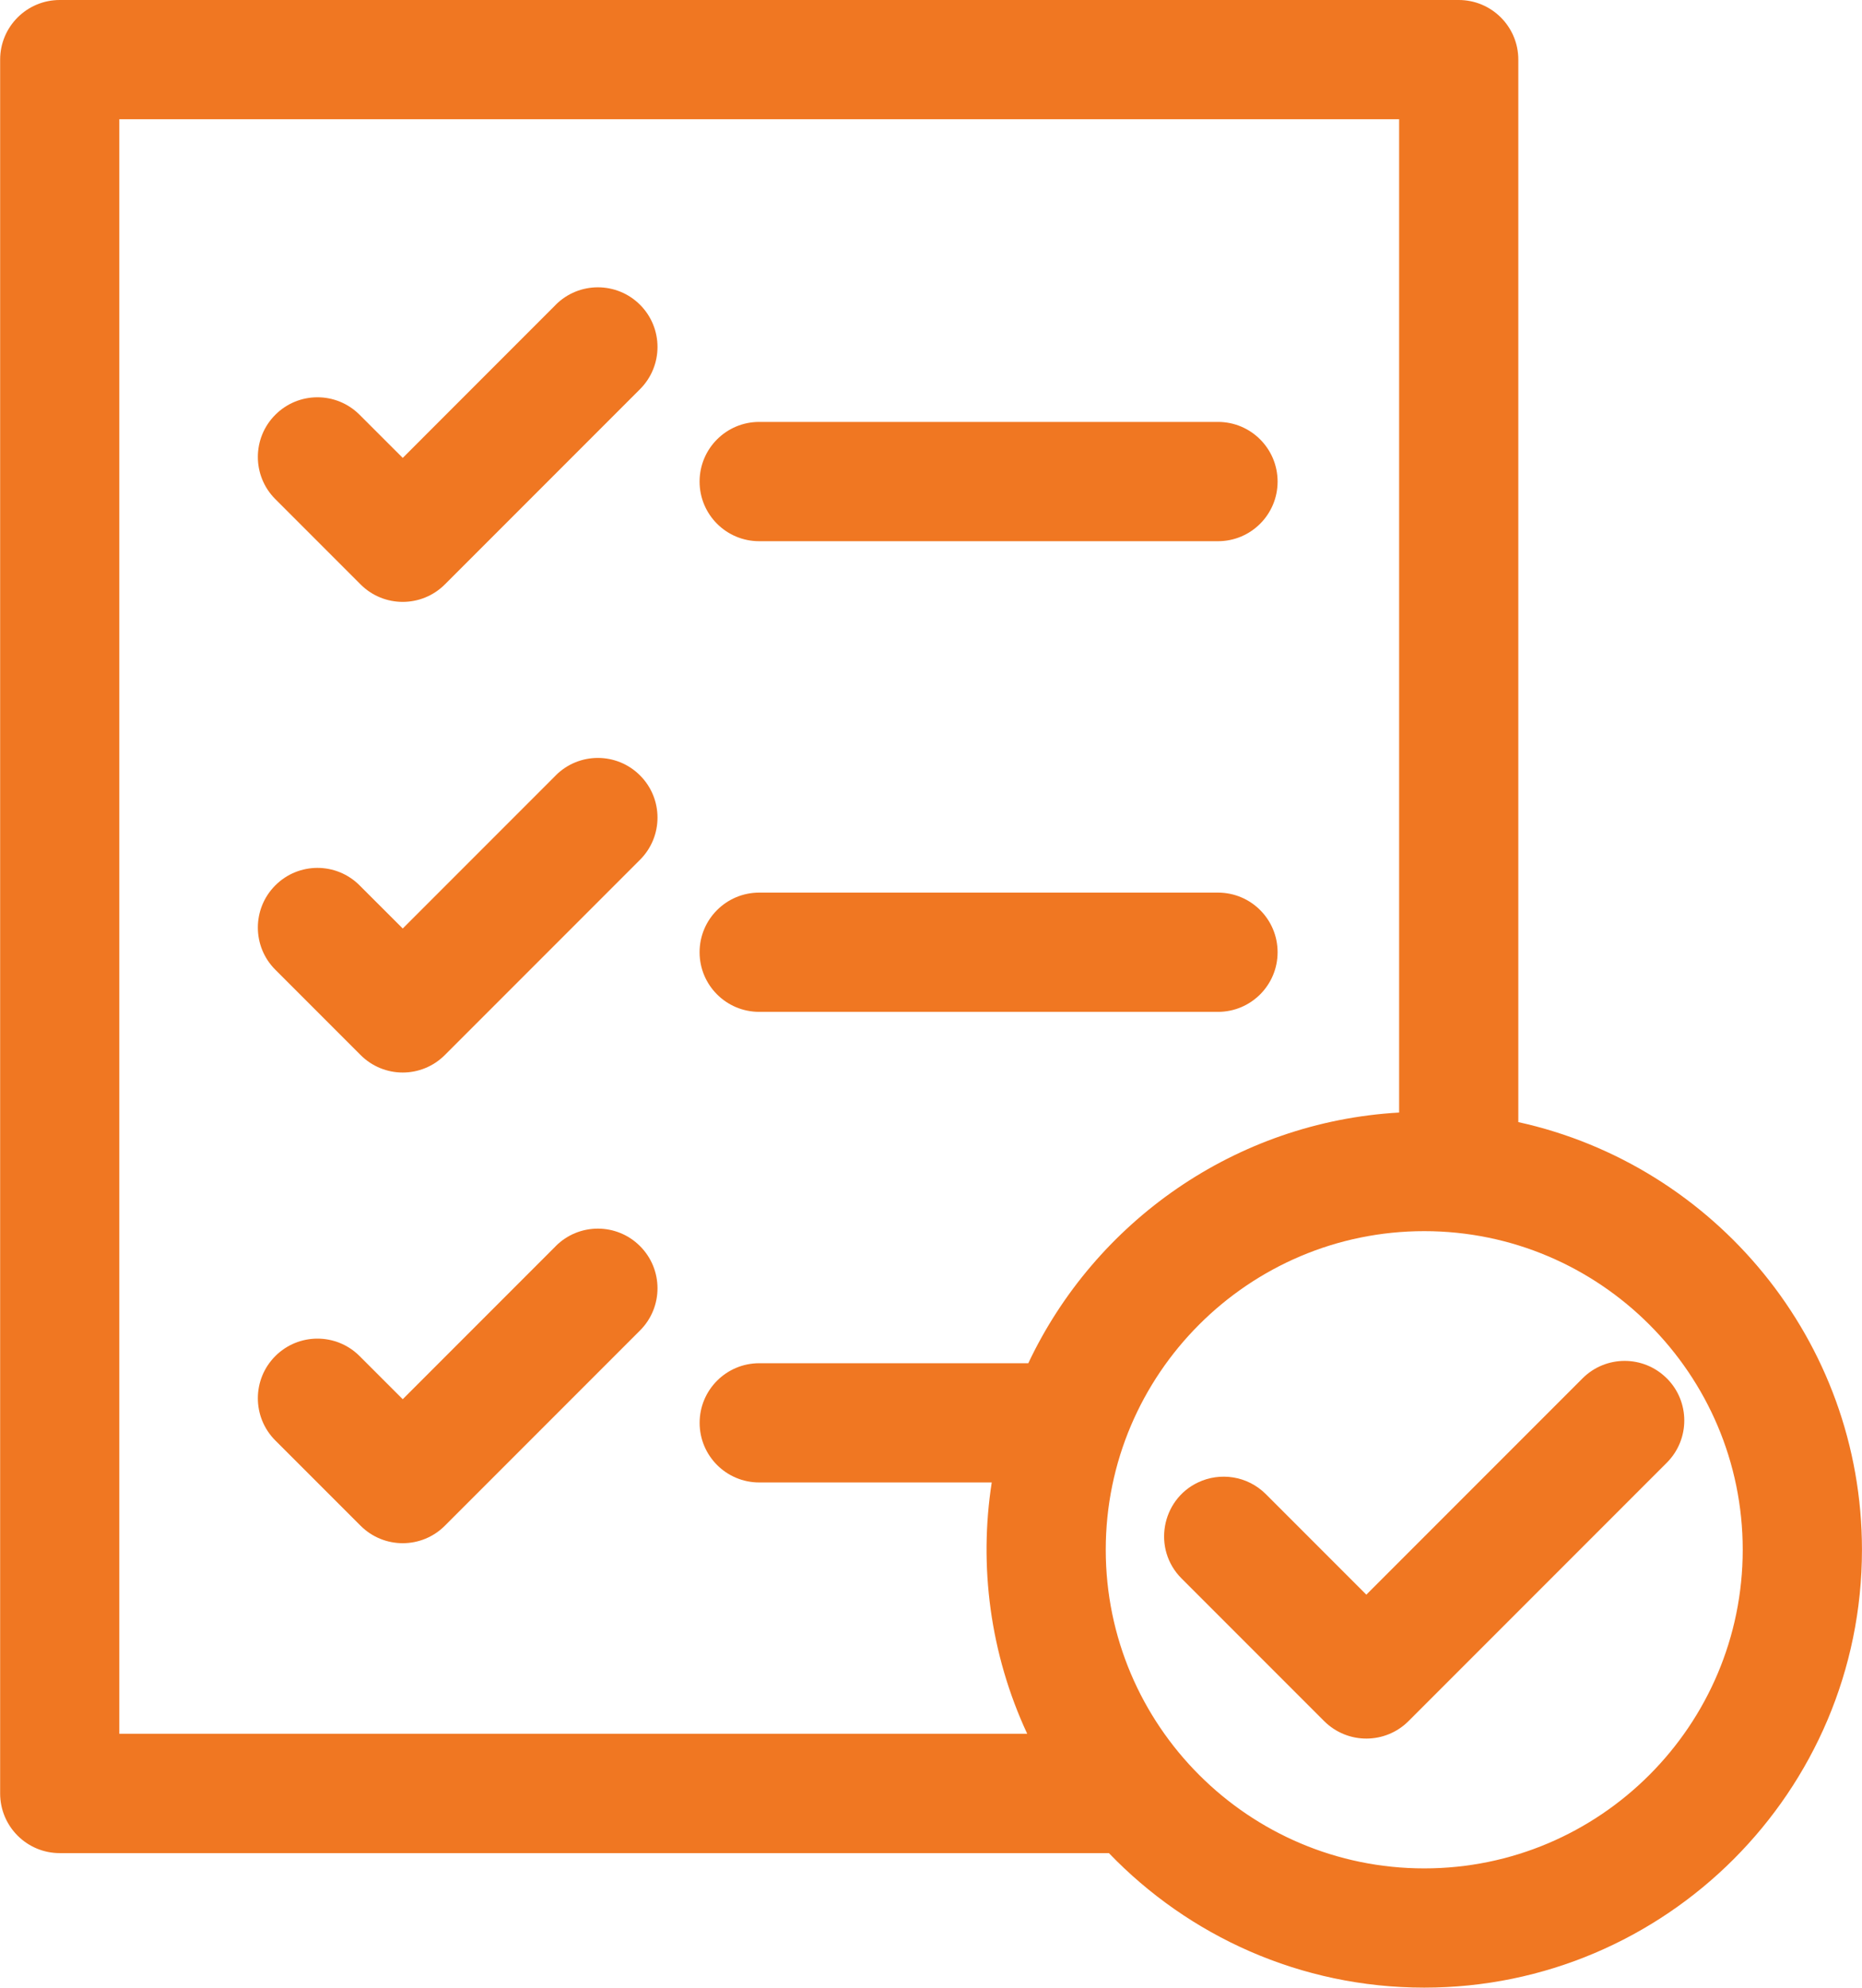 <?xml version="1.0" encoding="UTF-8"?>
<!DOCTYPE svg PUBLIC "-//W3C//DTD SVG 1.1//EN" "http://www.w3.org/Graphics/SVG/1.1/DTD/svg11.dtd">
<!-- Creator: CorelDRAW -->
<svg xmlns="http://www.w3.org/2000/svg" xml:space="preserve" width="4.761mm" height="5.08mm" version="1.1" shape-rendering="geometricPrecision" text-rendering="geometricPrecision" image-rendering="optimizeQuality" fill-rule="evenodd" clip-rule="evenodd"
viewBox="0 0 381.47 407.07"
 xmlns:xlink="http://www.w3.org/1999/xlink"
 xmlns:xodm="http://www.corel.com/coreldraw/odm/2003">
 <g id="Layer_x0020_1">
  <g id="_005-list.eps">
   <path fill="#F07722" fill-rule="nonzero" d="M113.85 255.21l-31.35 31.35 -8.84 -8.83c-4.77,-4.77 -12.5,-4.77 -17.27,0 -4.77,4.77 -4.77,12.5 0,17.28l17.47 17.46c4.77,4.77 12.5,4.78 17.27,0l39.99 -39.99c4.77,-4.77 4.77,-12.5 0,-17.27 -4.77,-4.78 -12.51,-4.78 -17.28,0z"/>
   <path fill="#F07722" fill-rule="nonzero" d="M155.53 110.84l94.01 0c6.75,0 12.21,-5.47 12.21,-12.21 0,-6.75 -5.47,-12.22 -12.21,-12.22l-94.01 0c-6.74,0 -12.21,5.47 -12.21,12.22 0,6.75 5.47,12.21 12.21,12.21z"/>
   <path fill="#F07722" fill-rule="nonzero" d="M113.85 62.42l-31.35 31.36 -8.84 -8.83c-4.77,-4.78 -12.5,-4.78 -17.27,0 -4.77,4.77 -4.77,12.5 0,17.27l17.47 17.47c4.77,4.77 12.5,4.77 17.27,0l39.99 -39.99c4.77,-4.78 4.77,-12.51 0,-17.28 -4.77,-4.77 -12.51,-4.77 -17.28,0z"/>
   <path fill="#F07722" fill-rule="nonzero" d="M155.53 207.23l94.01 0c6.75,0 12.21,-5.47 12.21,-12.21 0,-6.75 -5.47,-12.21 -12.21,-12.21l-94.01 0c-6.74,0 -12.21,5.47 -12.21,12.21 0,6.75 5.47,12.21 12.21,12.21z"/>
   <path fill="#F07722" fill-rule="nonzero" d="M113.85 158.81l-31.35 31.35 -8.84 -8.83c-4.77,-4.78 -12.5,-4.78 -17.27,0 -4.77,4.77 -4.77,12.5 0,17.27l17.47 17.47c4.77,4.78 12.5,4.78 17.27,0l39.99 -39.99c4.77,-4.77 4.77,-12.5 0,-17.27 -4.77,-4.78 -12.51,-4.78 -17.28,0z"/>
   <path fill="#F07722" fill-rule="nonzero" d="M311.07 229.8l0 -217.59c0,-6.75 -5.47,-12.21 -12.21,-12.21l-286.64 0c-6.74,0 -12.21,5.47 -12.21,12.21l0 355.09c0,6.75 5.47,12.22 12.21,12.22l214.97 0c16.32,16.97 39.25,27.55 64.61,27.55 49.44,0 89.68,-40.23 89.68,-89.68 0,-42.83 -30.19,-78.75 -70.4,-87.58zm-286.64 125.29l0 -330.67 262.22 0 0 203.43c-33.6,1.92 -62.31,22.4 -75.98,51.34l-55.13 0c-6.74,0 -12.21,5.47 -12.21,12.21 0,6.75 5.47,12.21 12.21,12.21l47.64 0c-2.65,17.01 -0.38,35.04 7.27,51.47l-186.01 0zm267.37 27.56c-35.98,0 -65.26,-29.29 -65.26,-65.26 0,-35.96 29.27,-65.25 65.26,-65.25 35.96,0 65.25,29.27 65.25,65.25 0,35.99 -29.27,65.26 -65.25,65.26z"/>
   <path fill="#F07722" fill-rule="nonzero" d="M341.5 282.3c-4.77,-4.78 -12.51,-4.78 -17.28,0 -4.28,4.28 -40.05,40.05 -44.29,44.29l-20.59 -20.59c-3.77,-3.77 -9.4,-4.55 -13.92,-2.38 -7.5,3.57 -9.35,13.65 -3.35,19.65l29.22 29.22c4.88,4.84 12.6,4.69 17.28,0l52.93 -52.93c4.77,-4.77 4.77,-12.51 0,-17.27z"/>
  </g>
 </g>
</svg>
